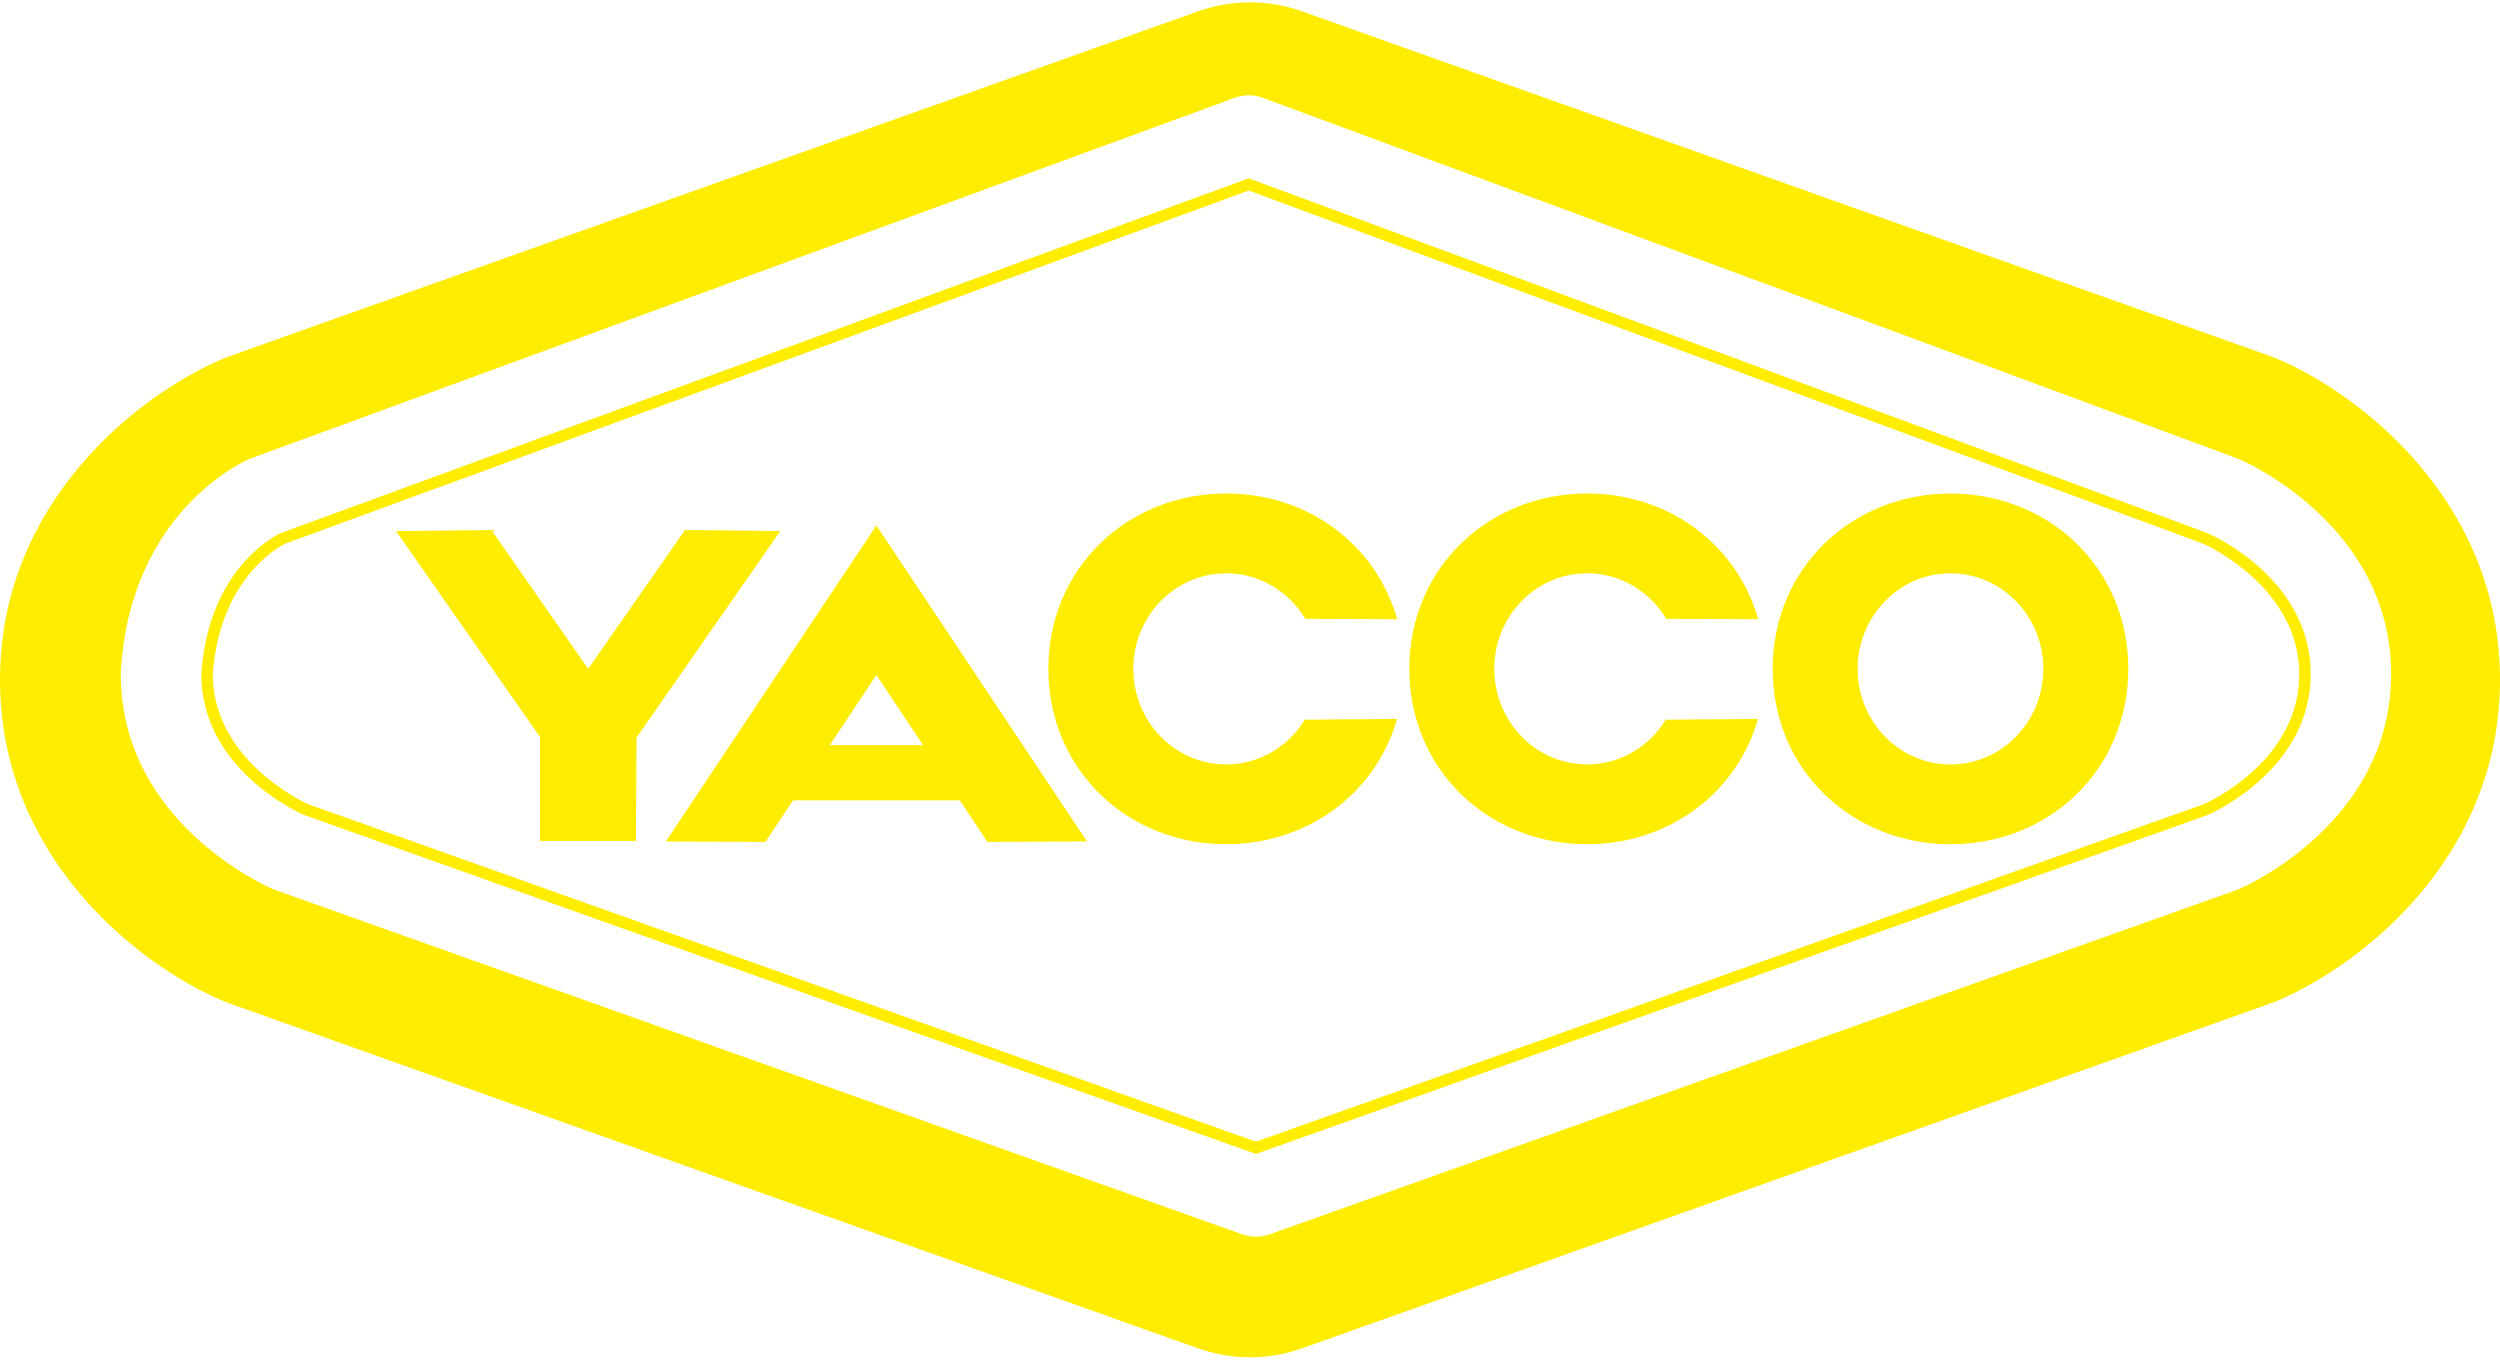 <svg xmlns="http://www.w3.org/2000/svg" xmlns:xlink="http://www.w3.org/1999/xlink" version="1.1" id="Calque_1" x="0px" y="0px" viewBox="0 0 114 62" style="enable-background:new 0 0 114 62;" xml:space="preserve">
<style type="text/css">
	.st0{fill:#FFED00;}
</style>
<g>
	<g>
		<path class="st0" d="M93.176,30.501c0,2.407-1.895,4.358-4.233,4.358c-2.338,0-4.234-1.951-4.234-4.358    c0-2.407,1.896-4.358,4.234-4.358C91.281,26.143,93.176,28.094,93.176,30.501 M97.051,30.501c0-4.62-3.63-7.996-8.108-7.996    c-4.479,0-8.108,3.376-8.108,7.996c0,4.62,3.629,7.997,8.108,7.997C93.42,38.498,97.051,35.122,97.051,30.501"/>
		<path class="st0" d="M75.959,32.818c-0.749,1.225-2.075,2.04-3.586,2.04c-2.339,0-4.234-1.951-4.234-4.358    s1.896-4.358,4.234-4.358c1.526,0,2.863,0.831,3.608,2.077l4.192,0.018c-0.966-3.42-4.093-5.734-7.8-5.734    c-4.478,0-8.108,3.376-8.108,7.996s3.63,7.997,8.108,7.997c3.699,0,6.821-2.306,7.793-5.713L75.959,32.818z"/>
		<path class="st0" d="M59.5,32.818c-0.749,1.225-2.075,2.04-3.586,2.04c-2.338,0-4.234-1.951-4.234-4.358s1.896-4.358,4.234-4.358    c1.526,0,2.863,0.831,3.608,2.077l4.192,0.018c-0.966-3.42-4.092-5.734-7.8-5.734c-4.478,0-8.108,3.376-8.108,7.996    s3.63,7.997,8.108,7.997c3.7,0,6.821-2.306,7.794-5.713L59.5,32.818z"/>
	</g>
	<path class="st0" d="M37.836,33.978l2.128-3.201l2.128,3.201H37.836z M45.027,38.391l4.539-0.024L39.964,23.96l-9.602,14.408   l4.539,0.024l1.261-1.896h7.604L45.027,38.391z"/>
	<polygon class="st0" points="29.025,33.635 29.025,33.635 35.583,24.216 31.237,24.169 26.822,30.498 22.408,24.169 18.06,24.216    24.639,33.627 24.624,33.648 24.624,38.346 29.001,38.346  "/>
	<path class="st0" d="M56.656,56.289l-44.11-15.708c-0.035-0.013-0.071-0.026-0.108-0.043c-0.283-0.12-6.931-3.035-6.931-9.801   c0-0.034,0.001-0.068,0.003-0.103c0.411-7.295,5.626-9.604,5.849-9.699c0.028-0.012,0.057-0.024,0.086-0.034L56.314,4.457   c0.203-0.074,0.415-0.112,0.631-0.112c0.218,0,0.431,0.038,0.635,0.114l44.439,16.444c0.028,0.01,0.055,0.021,0.084,0.034   c0.284,0.12,6.932,3.038,6.932,9.801c0,6.766-6.648,9.68-6.934,9.802c-0.035,0.015-0.069,0.029-0.103,0.041L57.886,56.289   C57.49,56.43,57.052,56.43,56.656,56.289 M103.892,16.384c-0.135-0.057-0.27-0.11-0.408-0.159L59.372,0.517   c-1.534-0.546-3.209-0.546-4.743,0L10.516,16.225c-0.137,0.049-0.273,0.102-0.407,0.159C6.355,17.989,0,22.874,0,31   c0,8.127,6.355,13.011,10.109,14.615c0.134,0.058,0.27,0.11,0.407,0.16l44.113,15.709c1.534,0.546,3.208,0.546,4.743,0   l44.112-15.709c0.138-0.049,0.273-0.102,0.408-0.16C107.646,44.011,114,39.127,114,31C114,22.874,107.646,17.99,103.892,16.384"/>
	<path class="st0" d="M57.271,52.061c-2.548-0.907-42.483-15.128-43.222-15.391c-0.277-0.126-4.307-2.027-4.347-5.877   c0.283-4.423,3.068-5.887,3.293-5.998c0.308-0.113,5.935-2.175,13.073-4.791C38.43,15.473,55.322,9.282,56.941,8.689   c0.912,0.337,6.662,2.465,13.701,5.07c12.418,4.595,29.374,10.869,29.841,11.042c0.268,0.122,4.364,2.047,4.364,5.937   c0,3.84-3.865,5.711-4.354,5.932C99.751,36.935,59.44,51.289,57.271,52.061 M100.698,37.152c0.478-0.215,4.672-2.219,4.672-6.414   c0-4.199-4.202-6.204-4.682-6.418l-0.017-0.007c-0.104-0.038-17.296-6.399-29.847-11.045c-7.342-2.716-13.281-4.914-13.792-5.103   l-0.09-0.034l-0.091,0.033c-0.888,0.325-18.301,6.707-30.963,11.348c-7.297,2.674-13.016,4.771-13.085,4.796l-0.023,0.01   c-0.337,0.161-3.301,1.712-3.601,6.452l-0.001,0.01v0.01c0.036,4.169,4.191,6.151,4.665,6.364l0.019,0.008   c0.156,0.055,41.857,14.905,43.32,15.426l0.087,0.031l0.088-0.031c0.426-0.152,43.134-15.36,43.32-15.426L100.698,37.152z"/>
</g>
<div xmlns="" mx-name="view-image-info"/></svg>